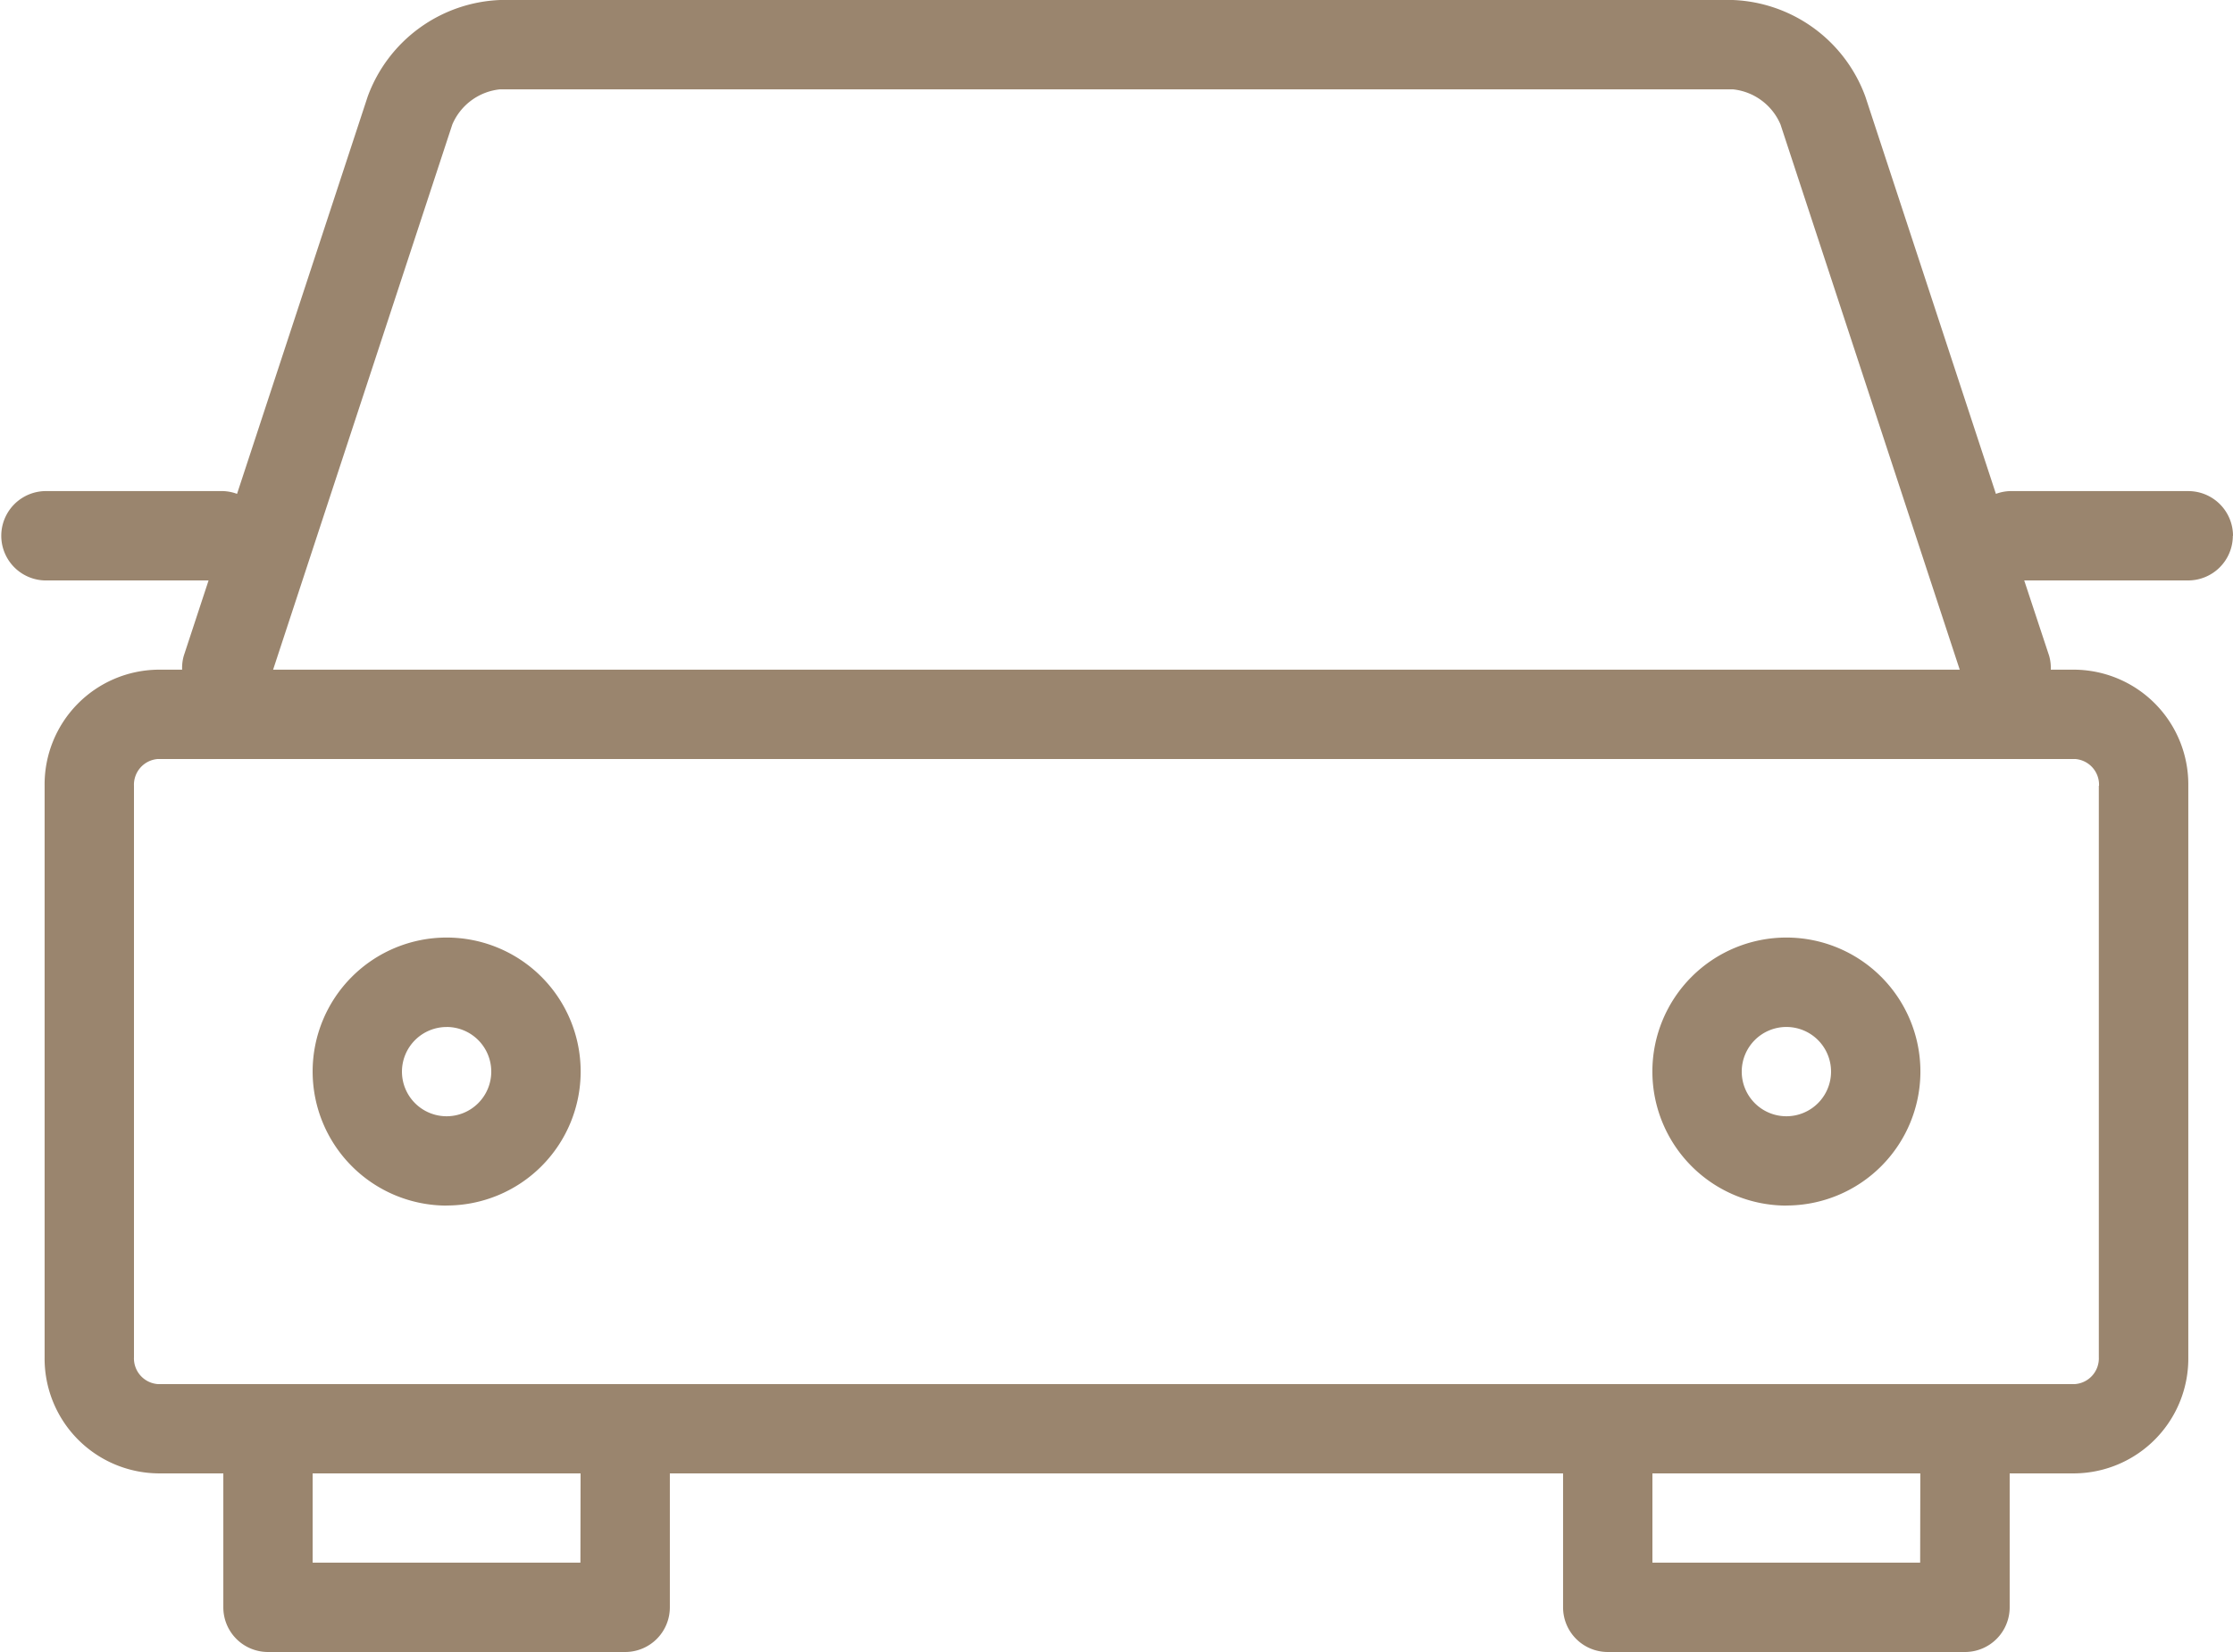 <svg xmlns="http://www.w3.org/2000/svg" width="54.054" height="40" viewBox="0 0 54.054 40">
  <g id="access__icon-2" transform="translate(0 0)">
    <path id="パス_10" data-name="パス 10" d="M12.461,34.142A3.244,3.244,0,1,0,9.218,30.9a3.248,3.248,0,0,0,3.243,3.244m0-4.325A1.081,1.081,0,1,1,11.38,30.9a1.082,1.082,0,0,1,1.081-1.08" transform="translate(-1.65 -4.953)" fill="#9a856e"/>
    <path id="パス_11" data-name="パス 11" d="M51.968,34.142A3.244,3.244,0,1,0,48.725,30.9a3.248,3.248,0,0,0,3.243,3.244m0-4.325a1.081,1.081,0,1,1-1.08,1.08,1.081,1.081,0,0,1,1.08-1.08" transform="translate(-8.726 -4.953)" fill="#9a856e"/>
    <path id="パス_12" data-name="パス 12" d="M54.054,12.973a1.082,1.082,0,0,0-1.082-1.082H48.648a1.075,1.075,0,0,0-.333.067L45.155,2.34A3.563,3.563,0,0,0,41.946,0H12.109A3.564,3.564,0,0,0,8.9,2.34L5.738,11.958a1.075,1.075,0,0,0-.332-.067H1.08a1.082,1.082,0,0,0,0,2.163H5.049l-.6,1.824a1.059,1.059,0,0,0-.04.337H3.82A2.779,2.779,0,0,0,1.08,19.026V32.864A2.78,2.78,0,0,0,3.82,35.675H5.406v3.243A1.081,1.081,0,0,0,6.486,40h8.649a1.081,1.081,0,0,0,1.08-1.082V35.675H37.837v3.243A1.082,1.082,0,0,0,38.918,40h8.648a1.082,1.082,0,0,0,1.082-1.082V35.675h1.585a2.78,2.78,0,0,0,2.739-2.812V19.026a2.779,2.779,0,0,0-2.739-2.811h-.59a1.059,1.059,0,0,0-.04-.337L49,14.054h3.968a1.082,1.082,0,0,0,1.082-1.081m-40,24.864H7.568V35.675h6.486Zm32.431,0H40V35.675h6.485Zm4.325-18.81V32.864a.624.624,0,0,1-.577.649H3.82a.624.624,0,0,1-.577-.649V19.026a.624.624,0,0,1,.577-.648H50.234a.624.624,0,0,1,.577.648m-44.2-2.811,4.338-13.2a1.41,1.41,0,0,1,1.156-.852H41.946a1.409,1.409,0,0,1,1.155.852l4.338,13.2Z" transform="translate(0 0)" fill="#9a856e"/>
  </g>
</svg>
